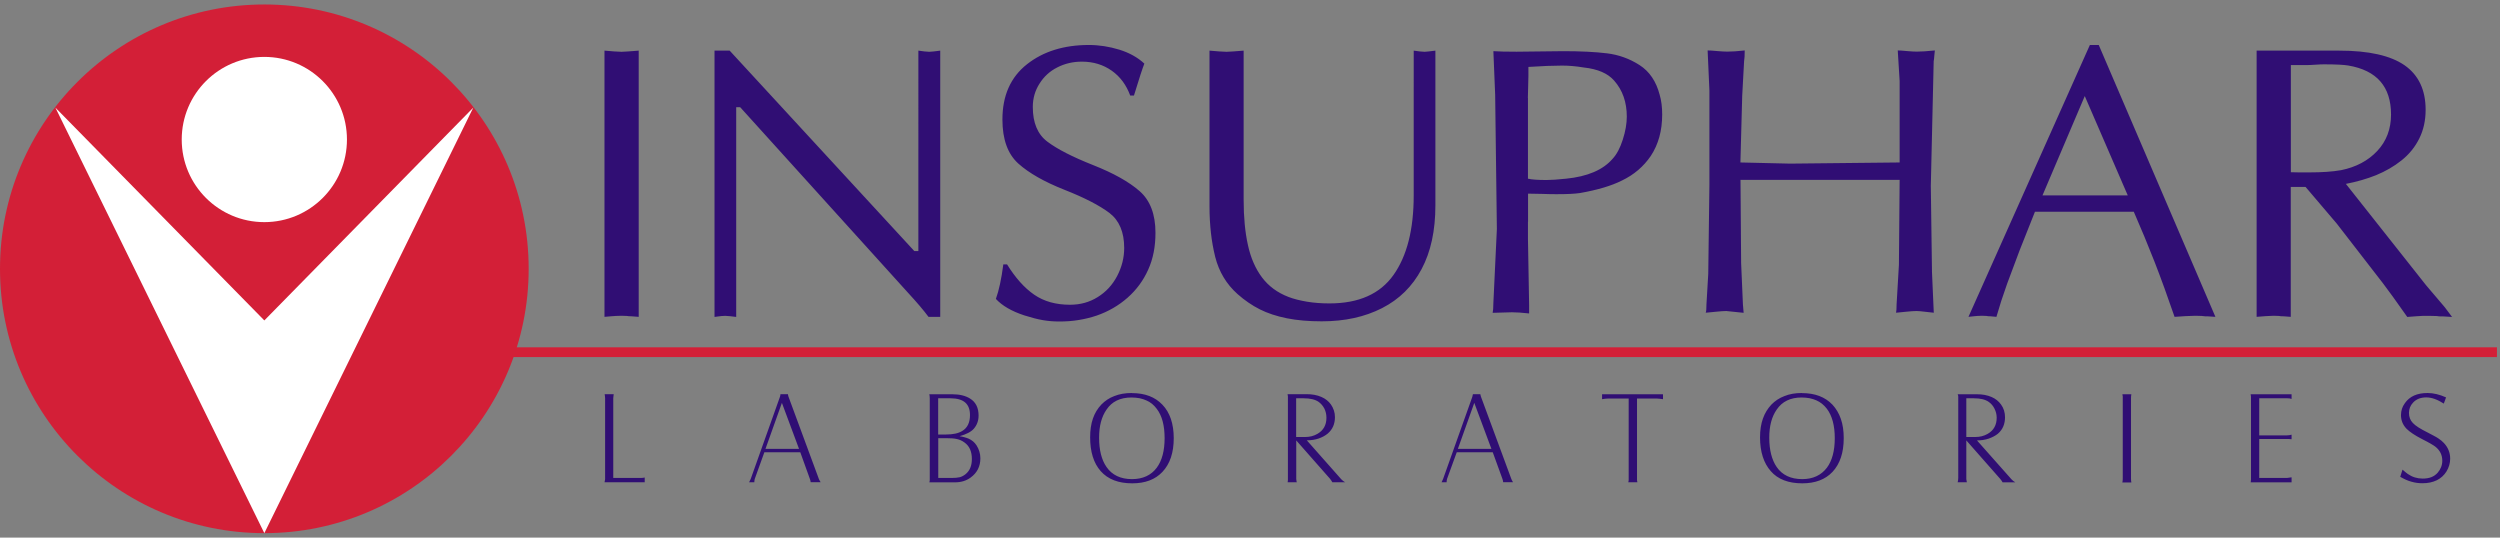 <?xml version="1.0" encoding="UTF-8"?>
<svg id="Layer_1" data-name="Layer 1" xmlns="http://www.w3.org/2000/svg" viewBox="0 0 279 60">
  <rect x="0" y="0" width="279" height="60" fill="#808080" stroke="none"/>
  <defs>
    <style>
      .cls-1, .cls-2 {
        fill: #d31f37;
      }

      .cls-3 {
        fill: #fff;
      }

      .cls-3, .cls-2 {
        fill-rule: evenodd;
      }

      .cls-4 {
        fill: #300e74;
      }
    </style>
  </defs>
  <rect class="cls-1" x="50.25" y="38.76" width="228.41" height="1.09"/>
  <path class="cls-4" d="M85.3,50.48l-1.07,2.97c-.02.09-.05.22-.05.37h-.58l.18-.37,3.26-9.16c.02-.05.05-.15.06-.3h.84c0,.06,0,.12.02.15,0,.02.02.06.02.09l3.4,9.21c.03.09.1.22.2.37h-1.11c0-.1-.04-.23-.09-.37l-1.07-2.97h-4.05ZM85.43,50.09h3.74l-1.91-5.13-1.83,5.13ZM103.73,44h2.56c.8,0,1.46.16,1.97.48.63.39.95,1.02.95,1.9,0,.57-.18,1.05-.52,1.45-.3.36-.85.64-1.6.85.2.03.38.07.55.12.16.04.33.1.47.16.36.16.66.41.87.74.27.43.43.91.43,1.45,0,.91-.37,1.62-1.08,2.14-.5.37-1.09.54-1.76.54h-2.85c.02-.06.03-.15.04-.22,0-.08,0-.17,0-.25v-8.91c0-.19-.02-.34-.05-.46ZM104.7,48.49h.87c.77,0,1.37-.12,1.81-.39.58-.34.87-.94.87-1.78,0-1.25-.71-1.87-2.18-1.87h-1.37v4.04ZM104.7,53.34h1.51c.37,0,.67-.03.89-.08.22-.06.44-.17.64-.33.48-.38.72-.94.72-1.7,0-.85-.27-1.46-.84-1.86-.26-.19-.54-.31-.82-.37-.28-.07-.69-.1-1.22-.1h-.87v4.45ZM126.32,43.87c1.45,0,2.58.43,3.4,1.29.43.44.74.98.95,1.59.21.63.32,1.34.32,2.15,0,1.62-.42,2.87-1.26,3.76-.81.86-1.93,1.28-3.37,1.28-1.55,0-2.71-.45-3.52-1.36-.79-.89-1.18-2.16-1.18-3.77s.41-2.77,1.25-3.66c.4-.41.88-.74,1.45-.95.57-.23,1.21-.34,1.96-.34ZM126.27,44.36c-1.25,0-2.18.45-2.78,1.35-.56.8-.83,1.84-.83,3.13,0,1.38.27,2.48.83,3.28.61.89,1.57,1.35,2.84,1.35,1.2,0,2.14-.43,2.76-1.27.59-.79.88-1.9.88-3.3s-.28-2.5-.88-3.28c-.33-.44-.71-.75-1.17-.94-.21-.1-.48-.18-.75-.24-.29-.05-.59-.08-.9-.08ZM144.66,49.14v4.22c0,.09,0,.16.02.22,0,.06,0,.13.04.24h-1.02c.02-.08.02-.16.03-.23,0-.07,0-.15,0-.23v-9.13s-.02-.13-.04-.24h2.14c.61,0,1.17.1,1.64.31.44.19.8.47,1.06.84.29.41.45.9.45,1.41,0,.77-.27,1.38-.81,1.84-.29.24-.62.41-1.01.55-.39.13-.82.2-1.32.2l3.84,4.34c.12.13.26.24.43.34h-1.42c-.03-.05-.06-.12-.11-.18-.05-.06-.1-.14-.16-.22l-3.77-4.28ZM144.66,48.77h.99c.5,0,.96-.11,1.37-.35.67-.38,1.01-.98,1.01-1.8,0-.37-.08-.71-.23-1.02-.16-.31-.38-.56-.64-.75-.39-.27-.94-.4-1.67-.4h-.84v4.32ZM162.57,50.48l-1.08,2.97c-.02.09-.05.22-.05.37h-.56l.17-.37,3.26-9.16c.02-.05.04-.15.07-.3h.83c0,.06.02.12.03.15,0,.02.01.06.02.09l3.4,9.21c.03.09.1.22.19.37h-1.1c0-.1-.03-.23-.08-.37l-1.08-2.97h-4.04ZM162.7,50.09h3.74l-1.91-5.13-1.83,5.13ZM178.79,44h6.8v.55c-.26-.03-.47-.07-.63-.07h-2.27v9.1c0,.06.02.13.04.24h-1.01c.02-.08.02-.16.04-.23,0-.07,0-.15,0-.23v-8.88h-2.35c-.18,0-.39.03-.62.07v-.55ZM201.09,43.87c1.46,0,2.59.43,3.41,1.29.41.44.73.98.94,1.59.22.63.32,1.34.32,2.15,0,1.62-.42,2.87-1.25,3.76-.81.86-1.94,1.28-3.38,1.28-1.54,0-2.72-.45-3.51-1.36-.79-.89-1.2-2.16-1.2-3.77s.44-2.77,1.27-3.66c.4-.41.89-.74,1.46-.95.56-.23,1.21-.34,1.94-.34ZM201.06,44.36c-1.25,0-2.17.45-2.78,1.35-.56.8-.83,1.84-.83,3.13,0,1.38.28,2.48.83,3.28.61.89,1.57,1.35,2.85,1.35,1.19,0,2.11-.43,2.75-1.27.59-.79.88-1.9.88-3.3s-.29-2.5-.88-3.28c-.34-.44-.73-.75-1.17-.94-.22-.1-.48-.18-.76-.24-.29-.05-.58-.08-.89-.08ZM219.44,49.14v4.22c0,.09,0,.16.02.22,0,.06.02.13.04.24h-1.03c.03-.08.04-.16.05-.23,0-.07.02-.15.02-.23v-8.9c0-.1,0-.17,0-.22,0-.04-.02-.13-.06-.24h2.15c.63,0,1.16.1,1.64.31.44.19.78.47,1.05.84.3.41.44.9.44,1.41,0,.77-.26,1.38-.79,1.84-.3.24-.64.41-1.03.55-.39.13-.82.2-1.31.2l3.85,4.34c.12.13.25.24.43.34h-1.42c-.03-.05-.06-.12-.11-.18-.05-.06-.1-.14-.17-.22l-3.77-4.28ZM219.44,48.77h.99c.51,0,.98-.11,1.39-.35.67-.38,1.01-.98,1.01-1.8,0-.37-.09-.71-.25-1.02-.15-.31-.37-.56-.64-.75-.39-.27-.93-.4-1.65-.4h-.85v4.32ZM236.85,44h1.01c-.03.13-.04.28-.04.47v8.91c0,.12,0,.22.01.26,0,.06.01.14.03.2h-1.01c.03-.08.03-.16.04-.23,0-.07.01-.15.01-.23v-8.91c0-.1,0-.17,0-.22,0-.04-.02-.13-.04-.24ZM251.17,44h4.57v.52c-.16-.06-.29-.07-.44-.07h-3.17v4.14h3.07c.19,0,.38-.03.54-.08v.51c-.15-.02-.33-.03-.54-.03h-3.07v4.35h3.09c.08,0,.25-.03.52-.07v.56h-4.56c.02-.15.03-.26.03-.32v-9.04c0-.19,0-.34-.04-.47ZM267.86,53.23l.26-.82c.23.21.43.37.6.49.49.34,1.04.51,1.66.51.71,0,1.26-.2,1.66-.65.33-.38.52-.83.52-1.34,0-.64-.26-1.16-.76-1.56-.2-.16-.7-.46-1.5-.86-.8-.41-1.36-.79-1.71-1.13-.43-.44-.64-.95-.64-1.54,0-.5.14-.93.43-1.33.53-.77,1.38-1.14,2.53-1.14.67,0,1.36.17,2.07.49l-.25.69c-.71-.45-1.34-.69-1.96-.69s-1.11.19-1.48.59c-.29.31-.45.7-.45,1.14s.14.82.43,1.12c.29.32.84.66,1.66,1.07.26.14.5.26.7.37.2.11.37.2.48.28.24.16.47.34.63.52.47.5.7,1.09.7,1.75,0,.5-.14.97-.41,1.42-.55.88-1.46,1.32-2.69,1.32-.41,0-.81-.05-1.22-.17-.42-.11-.82-.3-1.24-.54ZM104.93,5.65v29.71h-1.31c-.55-.74-1.3-1.62-2.25-2.65l-18.77-20.75h-.44s0,23.41,0,23.41l-.66-.08-.55-.04-.42.02-.34.04-.45.06V5.65h1.69l20.61,22.37h.45V5.65l.68.09.53.04.51-.04.72-.09ZM111.94,29.51h.45c.93,1.5,1.94,2.63,3.03,3.38,1.09.75,2.42,1.12,3.99,1.12,1.15,0,2.18-.28,3.1-.86.92-.57,1.64-1.35,2.16-2.34.52-.99.79-2.04.79-3.14,0-1.76-.55-3.06-1.64-3.9-1.1-.83-2.77-1.7-5.03-2.59-2.25-.89-3.97-1.87-5.15-2.93-1.18-1.07-1.77-2.7-1.77-4.91,0-2.67.91-4.72,2.73-6.16,1.82-1.44,4.13-2.16,6.92-2.16,1.14,0,2.27.18,3.39.52,1.12.35,2.05.86,2.8,1.56-.18.44-.57,1.62-1.16,3.56h-.42c-.43-1.17-1.11-2.1-2.06-2.77-.95-.67-2.06-1.01-3.33-1.01-.99,0-1.9.21-2.74.64-.84.42-1.5,1.03-1.99,1.81-.5.78-.75,1.65-.75,2.61,0,1.77.54,3.06,1.64,3.88,1.09.82,2.78,1.69,5.08,2.6,2.3.91,4.03,1.88,5.21,2.92,1.17,1.03,1.76,2.58,1.76,4.64,0,1.53-.26,2.9-.81,4.11-.54,1.21-1.31,2.26-2.31,3.14-1,.88-2.15,1.54-3.44,1.99-.64.21-1.3.38-1.99.49-.69.12-1.42.17-2.18.17-.64,0-1.25-.05-1.83-.15-.59-.1-1.28-.28-2.07-.53-1.41-.46-2.48-1.08-3.18-1.84.34-.94.62-2.23.83-3.85ZM138.79,5.65v16.63c0,1.95.16,3.64.48,5.07.31,1.43.84,2.64,1.57,3.61.73.97,1.71,1.7,2.96,2.18.6.23,1.3.4,2.07.53.78.13,1.61.19,2.5.19,3.27,0,5.65-1.06,7.15-3.18,1.5-2.12,2.25-5.07,2.25-8.86V5.65l.68.09.54.04.46-.04.74-.09v17.27c0,2.81-.51,5.18-1.54,7.11-1.02,1.93-2.5,3.38-4.42,4.36-1.92.98-4.16,1.47-6.72,1.47-1.45,0-2.76-.11-3.9-.34-1.14-.23-2.15-.56-3.02-1-.87-.44-1.7-1.01-2.49-1.71-1.23-1.1-2.06-2.48-2.48-4.13-.22-.89-.38-1.79-.48-2.69-.1-.91-.16-1.89-.16-2.97V5.65l1.1.09.81.04.74-.04,1.17-.09ZM234.22,5.02l13.02,30.34-.91-.06h-.25c-.07,0-.19-.01-.36-.04l-.72-.02-1.08.04-1.24.08c-.75-2.18-1.48-4.21-2.22-6.11-.74-1.89-1.52-3.77-2.33-5.62h-11.03l-1.7,4.28-1.4,3.74c-.48,1.34-.88,2.58-1.2,3.71l-.65-.06c-.21,0-.36-.01-.45-.04l-.51-.02-.53.02-.43.04-.55.06,13.55-30.34h1ZM237.46,21.81l-4.8-11.09-4.72,11.09h9.53ZM251.84,35.36V5.65h9.21c3.31,0,5.74.55,7.31,1.64,1.56,1.1,2.34,2.75,2.34,4.97,0,1.19-.24,2.26-.71,3.2-.47.95-1.13,1.76-1.98,2.44-.85.68-1.8,1.22-2.84,1.65-1.05.42-2.17.74-3.37.97l8.94,11.3,2.1,2.47.81,1.08-1.02-.06h-.28c-.1,0-.24-.01-.4-.04l-.81-.02h-.72l-.7.04-1.07.08c-1.25-1.78-2.16-3.04-2.73-3.78l-5.14-6.64-3.48-4.09h-1.65s0,14.5,0,14.5l-.78-.06c-.26,0-.43-.01-.53-.04l-.61-.02-.86.04-1.04.08ZM255.66,7.26v11.96l.92.02h1.13c1.41,0,2.6-.08,3.56-.25,1.67-.34,3.02-1.06,4.04-2.15,1.02-1.09,1.53-2.45,1.53-4.06,0-3.11-1.59-4.93-4.78-5.47-.47-.08-1.37-.13-2.7-.13-.23,0-.55.01-.96.04-.41.03-.71.04-.89.04h-1.85ZM170.52,24.75v1.88l.13,7.42v.93c-.81-.09-1.45-.13-1.92-.13-.24,0-.59.01-1.06.03-.47.02-.83.03-1.09.03.05-.22.08-.58.08-1.08l.39-8.27-.19-14.98-.2-4.87c.58.04,1.44.06,2.59.06l5.22-.06c1.92,0,3.55.08,4.86.24,1.32.16,2.53.6,3.64,1.31,1.11.71,1.86,1.82,2.25,3.32.19.64.28,1.38.28,2.2,0,1.8-.42,3.33-1.27,4.62-.81,1.19-1.88,2.1-3.21,2.74-1.19.6-2.75,1.06-4.68,1.4-.58.09-1.44.13-2.59.13-.36,0-.89,0-1.6-.03-.71-.02-1.25-.03-1.62-.03v3.13ZM170.52,10.94v9c.4.1,1.09.15,2.07.15.51,0,1.25-.05,2.2-.15,2.37-.24,4.09-.97,5.16-2.2.47-.5.85-1.21,1.15-2.15.3-.93.45-1.79.45-2.58,0-1.61-.47-2.95-1.41-4.01-.7-.81-1.83-1.3-3.41-1.47-.84-.14-1.64-.21-2.4-.21-.98,0-2.23.05-3.76.15v1l-.06,2.48ZM194.24,20.09l.07,9.28.2,4.61.08.93c-1.2-.13-1.85-.2-1.94-.2-.27,0-.66.03-1.16.08-.5.05-.87.09-1.13.11.06-.17.08-.48.08-.93l.2-3.41.13-9.97v-10.49l-.2-4.47c.24,0,.6.02,1.09.07.49.04.86.06,1.11.06.49,0,1.14-.04,1.94-.13,0,.53-.02.94-.07,1.21l-.21,3.87-.2,7.42,5.54.13,12.23-.13v-9.09l-.21-3.41c.22,0,.57.02,1.04.07.48.04.84.06,1.09.06.45,0,1.11-.04,2.01-.13-.02.12-.04.32-.06.59-.02.27-.04.48-.07.62l-.32,13.9.13,9.61.2,4.55c-.25-.02-.58-.06-.99-.11-.41-.05-.73-.08-.95-.08-.27,0-.66.03-1.16.08-.5.05-.87.09-1.11.11.04-.17.06-.48.06-.93l.26-4.42.08-9.48h-17.78ZM67.46,35.36V5.65l1.1.09.81.04.74-.04,1.17-.09v29.71l-.79-.06c-.25,0-.43-.02-.53-.04l-.59-.02-.66.02-.55.04-.7.06ZM71.95,53.82h-4.48c0-.08.03-.15.04-.22.02-.07.02-.14.02-.21v-8.93c0-.14-.02-.3-.05-.47h1.01c-.02.09-.02.17-.03.24,0,.08-.02.16-.02.23v8.88h3.1c.18,0,.3-.03.41-.05v.54Z"/>
  <path class="cls-2" d="M29.5.5c16.29,0,29.5,13.21,29.5,29.5s-13.21,29.5-29.5,29.5S0,46.29,0,30,13.21.5,29.5.5"/>
  <path class="cls-3" d="M29.5,6.35c5.09,0,9.22,4.13,9.22,9.22s-4.13,9.22-9.22,9.22-9.22-4.13-9.22-9.22,4.13-9.22,9.22-9.22"/>
  <polygon class="cls-3" points="6.18 12.01 29.5 35.76 52.82 12.01 29.5 59.5 6.18 12.01"/>
</svg>